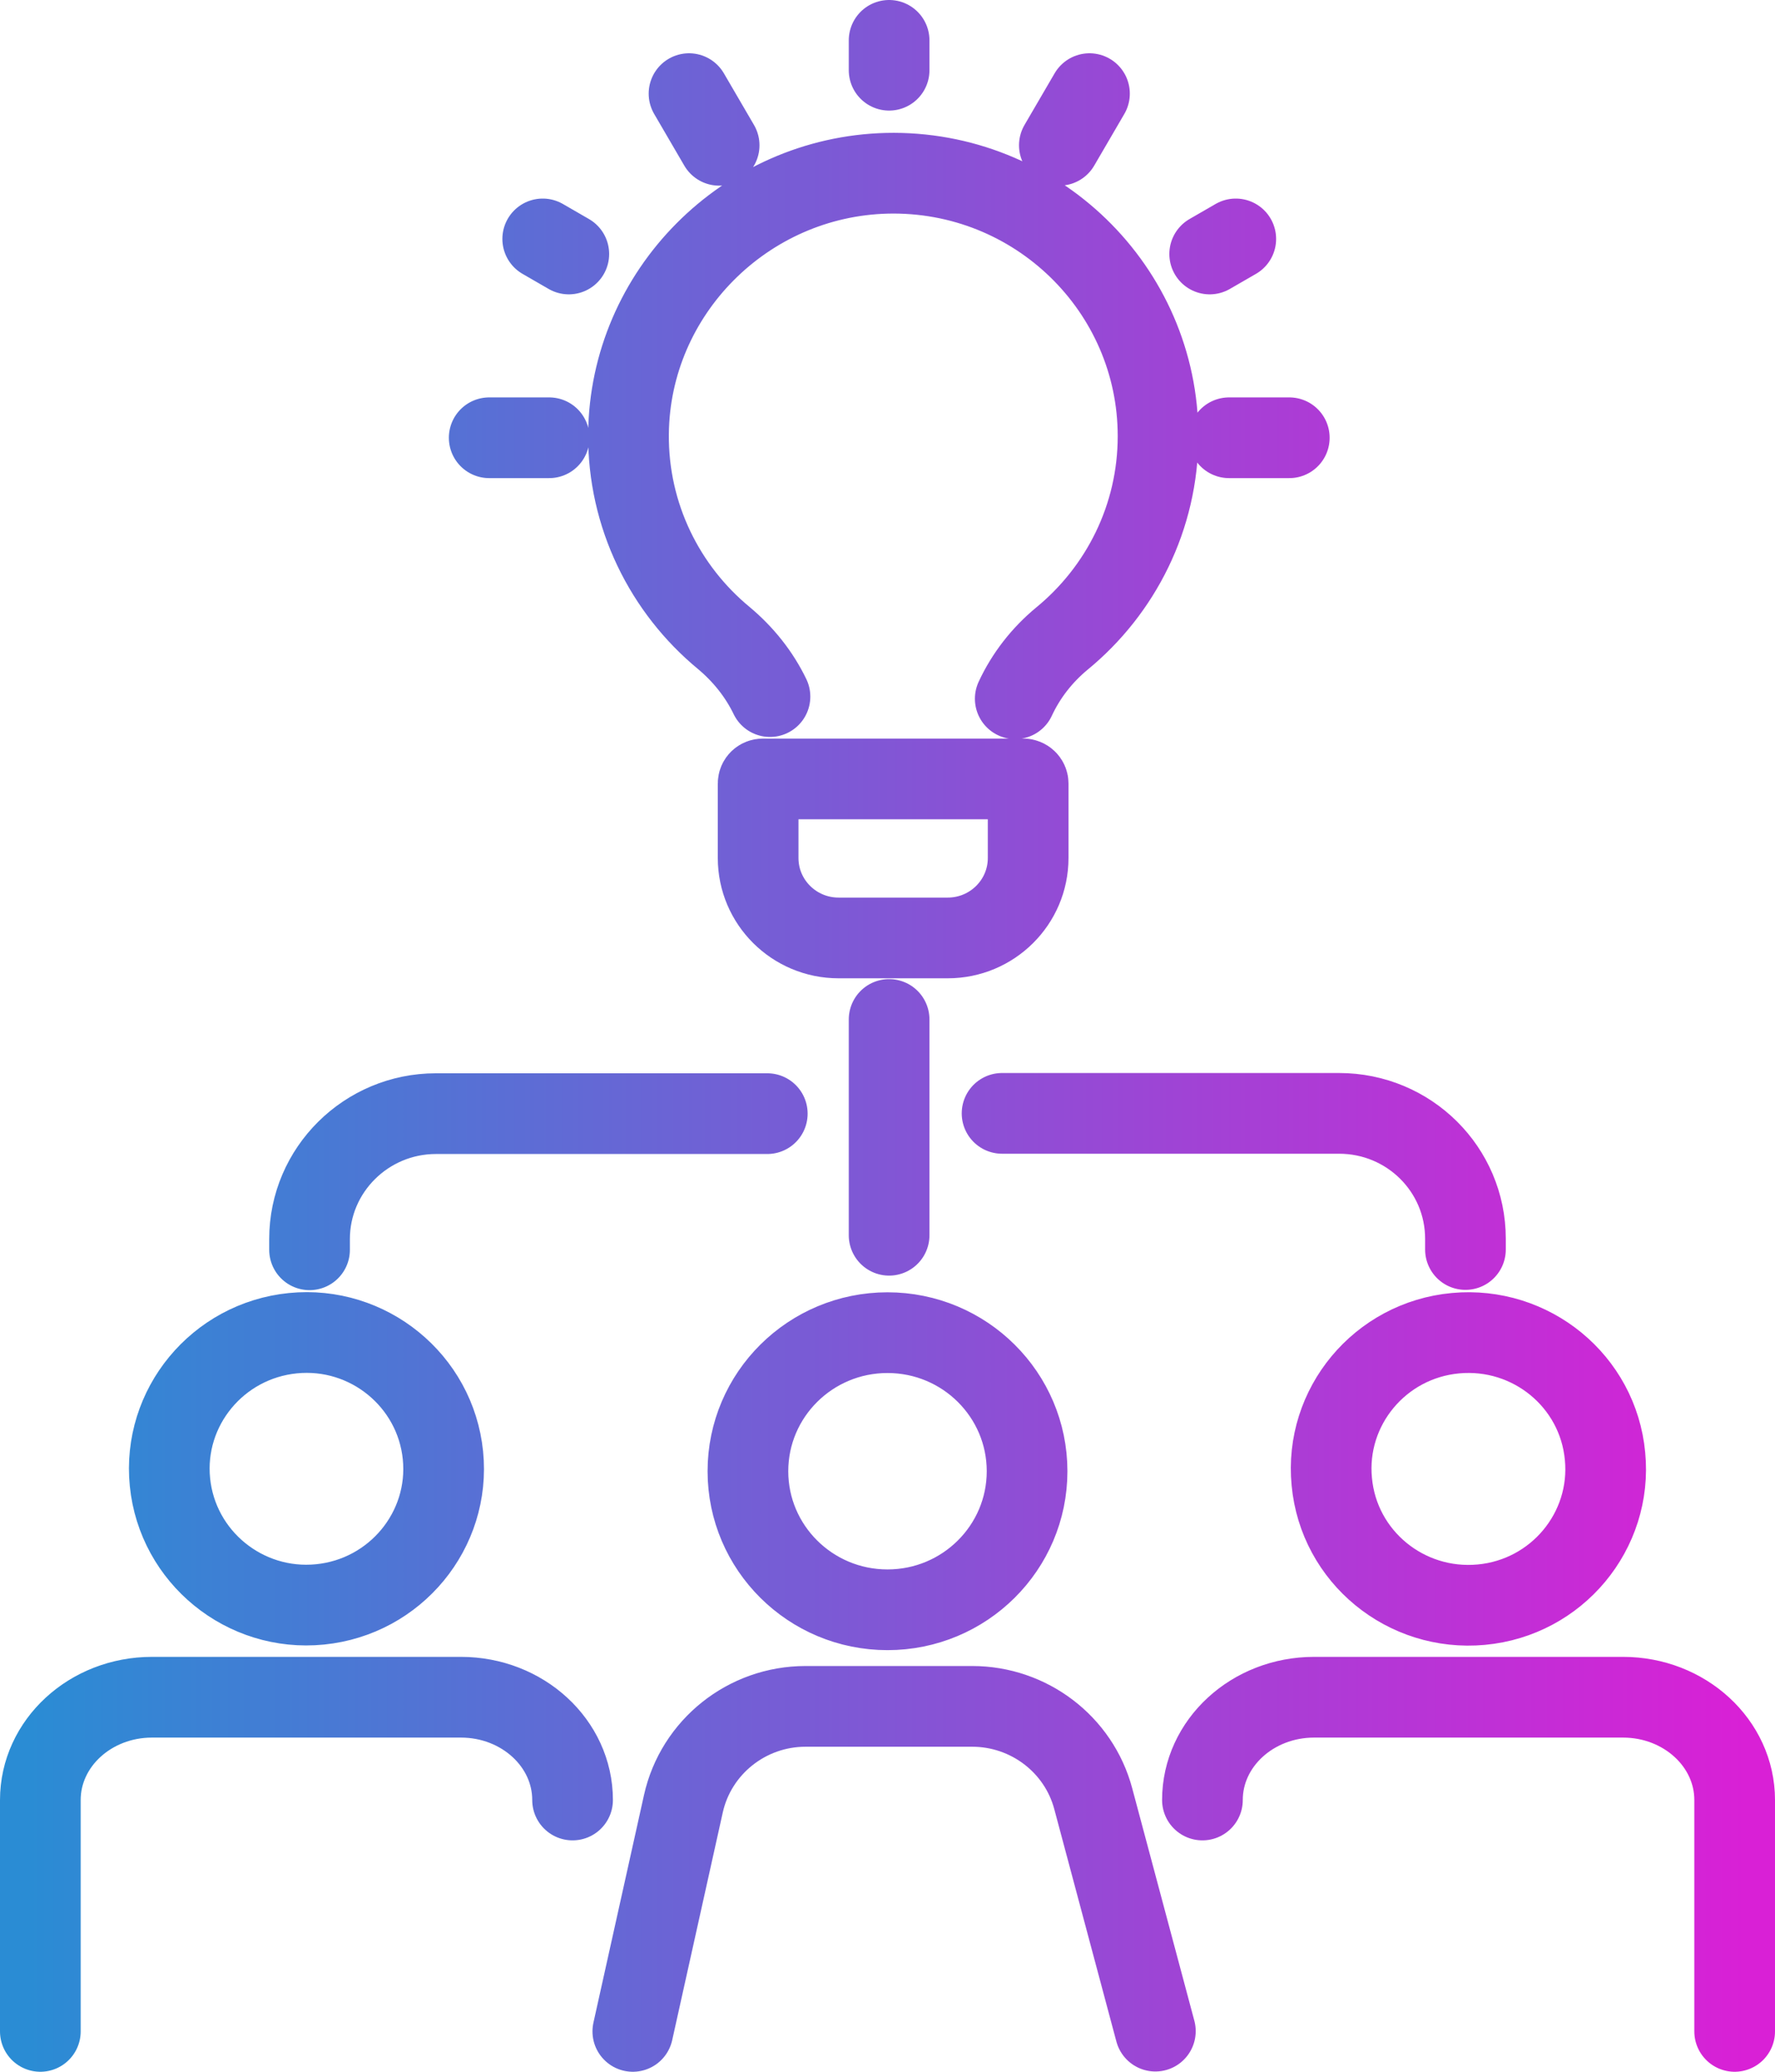 <?xml version="1.0" encoding="UTF-8"?>
<svg id="Layer_1" data-name="Layer 1" xmlns="http://www.w3.org/2000/svg" xmlns:xlink="http://www.w3.org/1999/xlink" viewBox="0 0 66 77">
  <defs>
    <style>
      .cls-1 {
        fill: none;
        stroke: url(#linear-gradient);
        stroke-linecap: round;
        stroke-linejoin: round;
        stroke-width: 3px;
      }
    </style>
    <linearGradient id="linear-gradient" x1="1.1" y1="38.5" x2="64.9" y2="38.5" gradientTransform="translate(0 77) scale(1 -1)" gradientUnits="userSpaceOnUse">
      <stop offset="0" stop-color="#2a8cd4"/>
      <stop offset="1" stop-color="#d920d6"/>
    </linearGradient>
  </defs>
  <path class="cls-1" d="M37.75,25.97c.4-.86.99-1.62,1.74-2.24,2.18-1.79,3.57-4.5,3.57-7.52,0-5.47-4.54-9.9-10.08-9.77-5.28.13-9.56,4.44-9.61,9.68-.03,3.05,1.36,5.79,3.54,7.59.73.61,1.32,1.35,1.72,2.18M33.06,2.61v-1.11M39.39,5.4l1.12-1.92M44.98,9.44l.97-.56M45.7,16.27h2.24M20.42,16.27h-2.23M21.15,9.44l-.97-.56M26.74,5.4l-1.12-1.92M1.5,75.5v-8.6c0-2.11,1.86-3.82,4.15-3.82h11.49c2.29,0,4.15,1.71,4.15,3.82M64.5,75.5v-8.6c0-2.11-1.86-3.82-4.15-3.82h-11.49c-2.29,0-4.15,1.71-4.15,3.82M23.53,75.5l1.72-7.74.16-.72c.47-2.11,2.36-3.62,4.54-3.62h6.2c2.11,0,3.96,1.41,4.5,3.43l2.31,8.64M28.53,41.39h-12.32c-2.59,0-4.7,2.09-4.7,4.66v.4M54.49,46.44v-.4c0-2.58-2.1-4.66-4.7-4.66h-12.53M33.06,37.89v8.02M38.05,28.95c.1,0,.18.08.18.17v2.77c0,1.64-1.34,2.97-2.99,2.97h-4.06c-1.65,0-2.99-1.33-2.99-2.97v-2.77c0-.1.08-.17.18-.17h9.7ZM16.47,54.09c.28,2.78-1.77,5.26-4.57,5.54-2.8.28-5.3-1.76-5.58-4.54-.28-2.78,1.77-5.26,4.57-5.54,2.8-.28,5.3,1.76,5.58,4.54ZM59.68,54.12c.27,2.78-1.79,5.26-4.6,5.52s-5.3-1.78-5.56-4.57c-.27-2.78,1.79-5.26,4.6-5.52,2.81-.26,5.3,1.78,5.56,4.57ZM38.19,54.68c0,2.84-2.32,5.15-5.19,5.15s-5.19-2.31-5.19-5.15,2.32-5.15,5.19-5.15,5.19,2.31,5.19,5.15Z"/>
</svg>